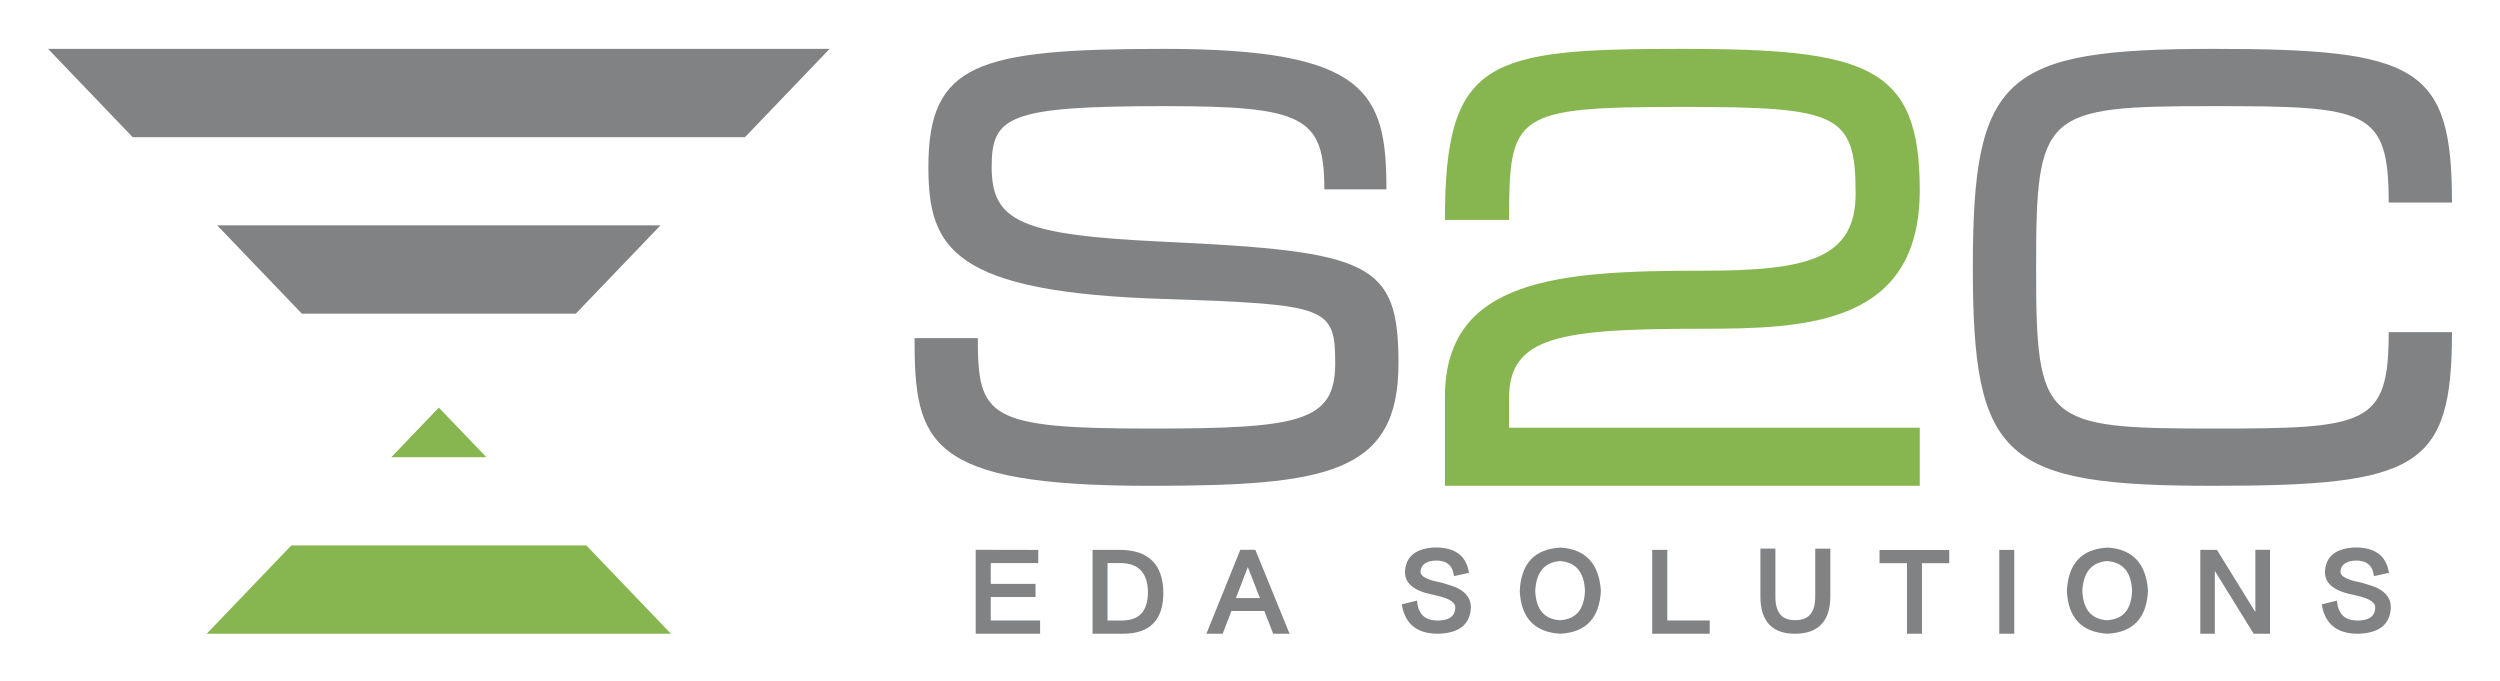 <svg xmlns="http://www.w3.org/2000/svg" role="img" viewBox="-133.30 -123.30 7711.60 2101.60"><title>S2C Limited (member) logo</title><style>svg {enable-background:new 0 0 7445.15 1858.94}</style><style>.st0{fill:#808284}.st1{fill:#87b650}</style><path d="M3457.32 204.08c-481.48 0-531.69 31.58-531.69 187.76 0 169.16 91.14 210.03 531.69 230.51 637.7 29.73 723.2 63.2 723.2 375.56 0 340.18-221.25 377.36-767.79 377.36-686.03 0-725.05-132.02-725.05-455.47h195.22c0 243.54 29.68 278.86 531.67 278.86 461.04 0 570.73-20.42 570.73-200.76 0-174.78-22.32-182.21-527.98-198.92-652.53-20.49-726.88-156.19-726.88-407.15 0-319.76 150.56-364.37 726.88-364.37 626.54 0 686.01 133.85 686.01 433.16h-191.5c-.01-224.97-65.06-256.54-494.51-256.54z" class="st0"/><path d="M5590.61 474.18c0-246.94-52.82-267.65-533.53-267.65-520.26 0-535.34 20.71-535.34 348.69h-197.98c0-499.5 133.87-527.76 733.32-527.76 571.22 0 731.41 52.75 731.41 435.42 0 414.7-346.82 427.93-672.97 427.93-433.59 0-593.78 22.59-593.78 212.98v92.39H5788.5v179.09H4323.77v-273.33c0-367.63 354.4-390.19 795.53-390.19 320.5-.01 471.31-35.89 471.31-237.57z" class="st1"/><path d="M7430.19 901.2c0 420.18-106 474.07-736.22 474.07-646.96 0-741.79-81.78-741.79-672.96 0-593.06 94.83-674.85 741.79-674.85 630.23 0 736.22 53.92 736.22 474.03h-195.24c0-288.15-66.97-297.42-540.99-297.42-524.26 0-546.59 16.73-546.59 498.23 0 479.61 22.32 496.35 546.59 496.35 474.02 0 540.99-9.34 540.99-297.47h195.24zM2425.75 27.45H14.96l261.09 272.44h1888.63zM797.85 844.27h845L1904 571.86H536.73z" class="st0"/><path d="M1073.65 1287.06h293.46l-146.76-153.09zm-569.29 544.43h1431.96l-261.09-272.44H765.47z" class="st1"/><path d="M3068.26 1824.76h-185.19v-245.4l179.63.33v27.17h-146.59v77.54h138.08v27.17h-138.08v85.73h152.15v27.46z" class="st0"/><path d="M3075.02 1831.49h-198.68v-258.87l193.08.39v40.57h-146.57v64.08h138.09v40.61h-138.09v72.26h152.17v40.96zm-185.22-13.46h171.75V1804h-152.17v-99.19h138.09v-13.68h-138.09v-91.01h146.57v-13.73l-166.15-.31v231.95zm437.27 6.69h-83.44v-245.07h83.11c78.97 1.96 119.54 42.32 121.72 121.06 1.75 84.42-38.72 125.75-121.39 124.01zm-.98-217.91h-49.73v190.76h49.08c59.55.21 89.21-31.85 88.99-96.2-1.74-61.29-31.19-92.82-88.34-94.56z" class="st0"/><path d="M3331.96 1831.49c-1.62 0-3.28-.04-4.94-.04h-90.14v-258.52h89.87c82.97 2.1 126.11 44.98 128.43 127.6.92 44.37-9.75 77.98-31.65 99.88-20.62 20.63-51.44 31.08-91.57 31.08zm-81.61-13.51h76.85c1.62.04 3.19.09 4.76.09 36.46 0 64.04-9.14 82.05-27.15 19.23-19.23 28.59-49.53 27.71-90.09-2.05-75.14-39.74-112.56-115.14-114.44h-76.24v231.59zm75.71-13.68h-56.44v-204.23h56.7c61.07 1.88 92.98 35.89 94.86 101.11.09 35.28-8.57 61.81-25.83 79.08-15.96 15.95-39.26 24.04-69.29 24.04zm-42.97-13.46h42.93c26.36 0 46.51-6.73 59.84-20.06 14.6-14.64 21.99-37.99 21.86-69.37-1.62-57.44-28.37-86.2-81.74-87.86h-42.88v177.29zm451.34-211.48l100.12 245.4h-35.99l-27.16-70.02h-110.91l-26.83 70.02h-35.67l99.14-245.4h37.3zm-18.32 28.8h-.65l-46.14 120.08h93.58l-46.79-120.08z" class="st0"/><path d="M3844.54 1831.49h-50.58l-27.15-70.03H3665.1l-26.8 70.03h-50.27l104.56-258.87h46.34l105.61 258.87zm-41.39-13.46h21.38l-94.6-231.94h-28.24l-93.72 231.94h21.07l26.8-70.03H3776l27.15 70.03zm-30.43-83.06H3659.5l51.32-133.54h9.22l2.32 4.28 50.36 129.26zm-93.63-13.46h73.96l-37.24-95.6-36.72 95.6zm519.3 24.37l33.37-8.18c5.45 40.35 29.33 60.31 71.66 59.87 37.08-1.09 56.72-15.81 58.89-44.17 2.4-19.85-15.92-34.57-54.96-44.18-5.24-1.53-12.56-3.27-21.93-5.24-54.76-11.12-80.71-33.37-77.88-66.74 3.28-41.45 32.29-63.15 87.04-65.11 54.97-.22 86.81 21.92 95.54 66.42l-33.04 7.2c-5.67-30.76-25.86-46.35-60.54-46.79-33.59 1.31-51.81 14.07-54.63 38.28-2.62 19.19 17.77 32.94 61.18 41.22 5.02.87 13.96 3.38 26.83 7.53 46.25 12.44 68.61 34.8 67.08 67.08-2.83 45.8-33.59 69.68-92.26 71.66-60.21 1.09-95.66-25.2-106.35-78.85z" class="st0"/><path d="M4301.39 1831.49c-61.64 0-98.44-28.33-109.59-84.28l-1.22-6.29 46.82-11.54 1.01 7.39c4.94 36.41 25.79 54.12 63.69 54.12.44 0 .87 0 1.27-.04 44.33-1.27 51.06-22.25 52.28-37.94 1.92-16.13-14.86-28.5-49.88-37.16-5.38-1.57-12.55-3.28-21.73-5.2-58.31-11.8-86.29-36.68-83.19-73.88 3.58-45.16 35.01-69.11 93.46-71.25h.87c58.09 0 92.15 24.17 101.55 71.82l1.27 6.47-46.25 10.1-1.27-6.82c-5.11-27.76-22.29-40.87-54.03-41.27-29.68 1.14-45.46 11.72-47.82 32.3-2.62 18.71 28.85 28.76 55.73 33.88 5.29.92 14.38 3.45 27.63 7.74 49.18 13.2 73.39 38.03 71.69 73.74-3.06 49.7-36.28 75.97-98.7 78.12-1.19-.01-2.41-.01-3.59-.01zm-94.99-80.65c11.19 45.2 42.31 67.23 94.86 67.23 1.14 0 2.23 0 3.37-.04 54.99-1.88 83.06-23.26 85.68-65.39 1.36-28.85-18.97-48.57-62.12-60.15-12.76-4.11-21.51-6.56-26.23-7.39-17.79-3.37-71.56-13.68-66.66-48.78 2.19-19.02 14.56-42.23 60.98-44.02 35.36.44 57.92 16.13 65.88 45.46l19.93-4.33c-9.75-36.68-38.21-54.55-86.68-54.55h-.79c-51.01 1.84-77.37 21.07-80.39 58.88-2.49 29.77 21.24 49.26 72.56 59.62 9.57 2.05 17.09 3.85 22.47 5.42 42.4 10.4 62.6 27.76 59.71 51.41-1.66 21.86-14.38 48.57-65.31 50.1h-1.4c-42.1 0-68.15-20.11-75.93-58.36l-19.93 4.89zm474.6-178.33c72.86 5.02 111.9 47.22 117.14 126.63-3.71 80.06-43.42 121.92-119.1 125.65-74.61-4.38-113.87-46.14-117.79-125.32 3.71-80.94 43.63-123.25 119.75-126.96zm-3.27 224.13c54.1-2.84 82.33-35.33 84.74-97.5-2.84-61.73-30.64-94.56-83.43-98.49-52.36 4.38-80.16 37.2-83.44 98.49 2.63 61.07 29.99 93.58 82.13 97.5z" class="st0"/><path d="M4679.38 1831.49c-78.99-4.63-120.74-48.92-124.8-131.66 3.85-85.28 46.29-130.13 126.11-134.02l.39-.04.39.04c76.37 5.25 117.89 49.96 123.36 132.89-3.84 84.44-46.07 128.86-125.45 132.79zm1.53-252.27c-72.43 3.67-109.37 43.1-112.95 120.56 3.76 75.19 40.22 114.09 111.47 118.33 71.6-3.63 108.45-42.62 112.04-119.29-5.04-75.32-41.19-114.7-110.56-119.6zm-3.28 224.16l-.44-.04c-55.78-4.2-85.5-39.17-88.26-103.91 3.45-65.53 33.57-100.8 89.52-105.48 57.57 4.2 87.73 39.47 90.7 104.87-2.54 66.53-33.18 101.5-91.1 104.52l-.42.04zm.91-196.05c-47.87 4.07-73.13 34.23-76.24 92.15 2.49 56.83 27.19 86.64 75.49 90.44 50.18-2.8 75.71-32.57 77.98-91.05-2.69-57.75-27.96-87.87-77.23-91.54zm455.31 217.41h-163.93v-245.07h33.04v217.59h130.88v27.48z" class="st0"/><path d="M5140.59 1831.49H4963.2v-258.56h46.51v217.6h130.88v40.96zm-163.92-13.46h150.46V1804h-130.88v-217.6h-19.58v231.63zm326.98-101.58v-140.7h32.72v140.7c-.21 53.66 22.47 80.28 68.06 79.84 45.81.22 68.6-26.5 68.39-80.16v-140.37h33.04v140.04c.21 72.86-34.03 109.17-102.74 108.96-66.53.21-99.68-35.88-99.47-108.31z" class="st0"/><path d="M5402.52 1831.49c-33.27 0-59.06-8.96-76.76-26.67-19.23-19.23-28.94-49-28.85-88.39v-147.4h46.21v147.4c-.13 27.06 5.86 46.77 17.75 58.58 9.7 9.66 24 14.6 42.49 14.6.48.04 1.01 0 1.53-.04 19.02 0 33.57-4.98 43.45-14.86 11.89-11.89 17.88-31.56 17.75-58.53v-147.14h46.51v146.74c.09 39.17-9.66 68.85-29.03 88.21-18.23 18.23-45.11 27.5-79.82 27.5-.57-.04-1.01-.09-1.23 0zm-92.14-248.99v133.94c-.13 35.76 8.26 62.29 24.87 78.9 15.08 15.08 37.72 22.69 67.27 22.69.48.09.74.04 1.18 0 31.08 0 54.73-7.91 70.38-23.52 16.74-16.74 25.18-43.23 25.05-78.73V1582.5h-19.58v133.63c.09 30.64-7.21 53.59-21.73 68.11-12.46 12.46-30.25 18.8-52.81 18.8-.66 0-1.18-.04-1.75 0-22.08 0-39.56-6.21-51.89-18.49-14.51-14.47-21.81-37.37-21.73-68.15v-133.9h-19.26zm562.28 24.68h-84.08v217.58h-32.72v-217.58h-84.75v-27.16h201.55v27.16z" class="st0"/><path d="M5795.28 1831.49h-46.16v-217.56h-84.76v-40.65h215.03v40.65h-84.1v217.56zm-32.69-13.46h19.23v-217.56h84.1v-13.73h-188.1v13.73h84.76v217.56zm277.92 6.73v-245.07h32.72v245.07h-32.72z" class="st0"/><path d="M6079.94 1831.49h-46.16v-258.52h46.16v258.52zm-32.69-13.46h19.23v-231.59h-19.23v231.59z" class="st0"/><path d="M6368.68 1572.51c72.86 5.02 111.9 47.22 117.14 126.63-3.71 80.06-43.42 121.92-119.1 125.65-74.61-4.38-113.87-46.14-117.79-125.32 3.71-80.94 43.63-123.25 119.75-126.96zm-3.27 224.13c54.09-2.84 82.33-35.33 84.74-97.5-2.83-61.73-30.64-94.56-83.43-98.49-52.36 4.38-80.16 37.2-83.44 98.49 2.63 61.07 29.99 93.58 82.13 97.5z" class="st0"/><path d="M6367.05 1831.49c-78.99-4.63-120.74-48.92-124.8-131.66 3.85-85.28 46.29-130.13 126.11-134.02l.39-.04.39.04c76.37 5.25 117.89 49.96 123.36 132.89-3.84 84.44-46.06 128.86-125.45 132.79zm1.53-252.27c-72.43 3.67-109.37 43.1-112.96 120.56 3.76 75.19 40.22 114.09 111.47 118.33 71.6-3.63 108.45-42.62 112.04-119.29-5.02-75.32-41.17-114.7-110.55-119.6zm-3.23 224.16l-.44-.04c-55.82-4.2-85.55-39.17-88.3-103.91 3.45-65.53 33.57-100.8 89.52-105.48 57.57 4.2 87.73 39.47 90.71 104.87-2.54 66.53-33.18 101.5-91.05 104.52l-.44.04zm.87-196.05c-47.87 4.07-73.13 34.23-76.24 92.15 2.49 56.83 27.19 86.64 75.54 90.44 50.18-2.8 75.67-32.57 77.94-91.05-2.71-57.75-27.97-87.87-77.24-91.54z" class="st0"/><path d="M6660.53 1579.67h40.91l127.93 207.11h.98v-207.44h31.74v245.4h-39.92l-129.57-209.4h-.67v209.4h-31.41v-245.07z" class="st0"/><path d="M6868.84 1831.49h-50.4l-119.77-193.69v193.69h-44.85v-258.56h51.41l118.42 191.81v-192.12h45.2v258.87zm-42.89-13.46h29.42v-231.94h-18.27v207.42h-10.49l-2.97-3.19-125.94-203.92h-30.42v231.64h17.92V1608.6h10.49l2.67 3.19 127.59 206.24z" class="st0"/><g><path d="M7036.15 1745.88l33.37-8.18c5.45 40.35 29.33 60.31 71.66 59.87 37.08-1.09 56.71-15.81 58.9-44.17 2.39-19.85-15.93-34.57-54.97-44.18-5.24-1.53-12.56-3.27-21.93-5.24-54.76-11.12-80.71-33.37-77.88-66.74 3.27-41.45 32.29-63.15 87.04-65.11 54.97-.22 86.81 21.92 95.54 66.42l-33.04 7.2c-5.67-30.76-25.85-46.35-60.54-46.79-33.59 1.31-51.81 14.07-54.64 38.28-2.61 19.19 17.78 32.94 61.19 41.22 5.02.87 13.96 3.38 26.83 7.53 46.24 12.44 68.6 34.8 67.08 67.08-2.83 45.8-33.59 69.68-92.27 71.66-60.2 1.09-95.65-25.2-106.34-78.85z" class="st0"/><path d="M7139.11 1831.49c-61.59 0-98.4-28.33-109.55-84.28l-1.22-6.29 46.82-11.54 1.01 7.39c4.94 36.41 25.75 54.12 63.65 54.12.44 0 .87 0 1.27-.04 44.37-1.27 51.1-22.25 52.32-37.94 1.92-16.13-14.91-28.54-49.92-37.16-5.38-1.57-12.5-3.28-21.68-5.2-58.36-11.8-86.33-36.68-83.19-73.88 3.58-45.16 35.01-69.11 93.46-71.25h.87c58.09 0 92.15 24.17 101.55 71.82l1.27 6.47-46.25 10.1-1.27-6.82c-5.11-27.76-22.29-40.87-54.03-41.27-29.68 1.14-45.46 11.72-47.87 32.3-2.58 18.71 28.89 28.76 55.78 33.88 5.33.92 14.38 3.45 27.58 7.74 49.22 13.2 73.44 38.03 71.73 73.74-3.06 49.7-36.28 75.97-98.75 78.12-1.17-.01-2.4-.01-3.58-.01zm-94.94-80.65c11.41 46.16 43.84 68.45 98.18 67.19 55.04-1.88 83.1-23.26 85.72-65.39 1.35-28.85-18.97-48.52-62.16-60.15-15.78-5.07-22.91-6.82-26.18-7.39-17.79-3.37-71.51-13.68-66.71-48.78 2.23-19.02 14.64-42.23 61.02-44.02 35.36.44 57.92 16.13 65.88 45.46l19.93-4.33c-9.75-36.68-38.21-54.55-86.68-54.55h-.79c-51.01 1.84-77.37 21.07-80.39 58.88-2.54 29.72 21.2 49.22 72.56 59.62 9.57 2.05 17.05 3.85 22.42 5.42 42.4 10.4 62.6 27.76 59.8 51.41-1.71 21.86-14.43 48.57-65.4 50.1h-1.4c-42.1 0-68.1-20.11-75.89-58.36l-19.91 4.89z" class="st0"/></g></svg>